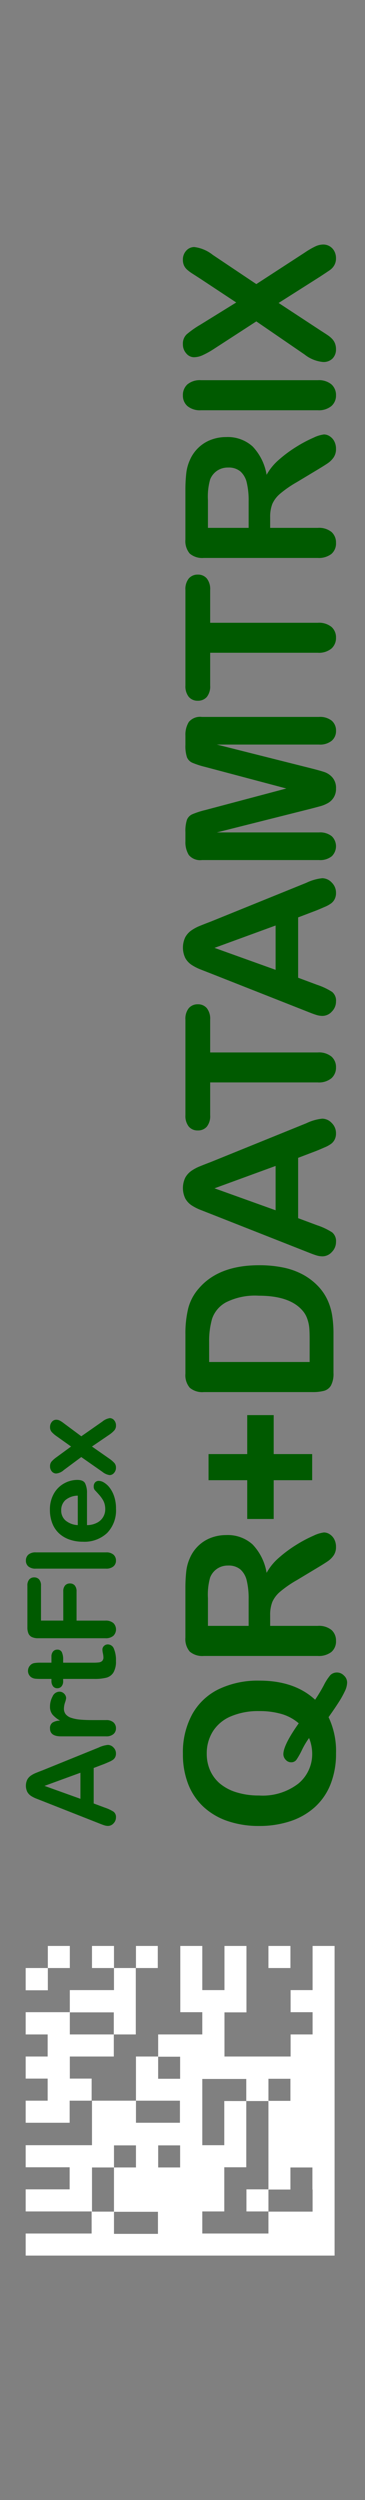 <svg xmlns="http://www.w3.org/2000/svg" xmlns:xlink="http://www.w3.org/1999/xlink" width="60" height="410" viewBox="0 0 60 410"><rect x="0" y="0" width="60" height="410" fill="#808080" stroke="none"/><defs><style>.a{fill:none;}.b{isolation:isolate;}.c{fill:#005a00;}.d{fill:#fff;}.e{clip-path:url(#a);}.f{mix-blend-mode:multiply;}.g{fill:#21ffff;opacity:0.8;}</style><clipPath id="a"><path class="a" d="M90.048,276.256a1.226,1.226,0,0,0-1.679,1.285,1.354,1.354,0,0,0,.085.374c.148.471,2.976,9.438,4.2,11.829,3.15,7.223,28.112,15.2,37.391,13.583a3.327,3.327,0,0,0,2.373-3.188,1.476,1.476,0,0,0-.731-1.206c-11.123-6.659-33.34-18.651-41.639-22.677"/></clipPath></defs><g class="b"><path class="c" d="M17.2,289.259l-1.8.684v5.82l1.836.684a6.435,6.435,0,0,1,1.45.683,1.086,1.086,0,0,1,.376.928,1.367,1.367,0,0,1-.4.967,1.225,1.225,0,0,1-.908.42,2.028,2.028,0,0,1-.606-.1c-.208-.065-.5-.173-.869-.322l-9.3-3.662c-.266-.105-.588-.23-.962-.376a4.886,4.886,0,0,1-.932-.469,1.91,1.91,0,0,1-.6-.654,2.324,2.324,0,0,1,0-2.012,1.934,1.934,0,0,1,.591-.654,4.171,4.171,0,0,1,.776-.42c.277-.115.647-.259,1.109-.435L16.2,286.6a4.646,4.646,0,0,1,1.533-.44,1.271,1.271,0,0,1,.913.415,1.364,1.364,0,0,1,.415,1,1.3,1.3,0,0,1-.122.586,1.2,1.2,0,0,1-.332.411,3.077,3.077,0,0,1-.644.356C17.674,289.059,17.419,289.168,17.2,289.259ZM13.222,295v-4.277l-5.908,2.158Z"/><path class="c" d="M15.215,282.089h2.226a1.72,1.72,0,0,1,1.216.381,1.27,1.27,0,0,1,.405.967,1.218,1.218,0,0,1-.41.947,1.752,1.752,0,0,1-1.211.371H10.019q-1.8,0-1.8-1.3a1.086,1.086,0,0,1,.42-.957,2.329,2.329,0,0,1,1.241-.322,4.691,4.691,0,0,1-1.241-.981,2.029,2.029,0,0,1-.42-1.343,3.436,3.436,0,0,1,.42-1.631,1.257,1.257,0,0,1,1.114-.791,1.058,1.058,0,0,1,.8.337,1.045,1.045,0,0,1,.318.727,3.381,3.381,0,0,1-.181.708,3.318,3.318,0,0,0-.181.992,1.451,1.451,0,0,0,.308.957,1.982,1.982,0,0,0,.913.576,6.35,6.35,0,0,0,1.44.283Q14.013,282.089,15.215,282.089Z"/><path class="c" d="M8.457,275.632v-.293h-1.6q-.644,0-1.011-.034a1.477,1.477,0,0,1-.629-.19,1.209,1.209,0,0,1-.445-.45,1.272,1.272,0,0,1-.171-.654,1.317,1.317,0,0,1,.381-.918,1.131,1.131,0,0,1,.62-.347,5.712,5.712,0,0,1,1.04-.073H8.457V271.7a1.257,1.257,0,0,1,.268-.865.887.887,0,0,1,.689-.3.771.771,0,0,1,.752.424,2.764,2.764,0,0,1,.215,1.216v.5h4.9a7.811,7.811,0,0,0,.962-.044.979.979,0,0,0,.547-.234.806.806,0,0,0,.21-.62,3.349,3.349,0,0,0-.083-.635,3.25,3.25,0,0,1-.083-.625.8.8,0,0,1,.258-.581.869.869,0,0,1,.64-.259,1.07,1.07,0,0,1,.986.7,4.753,4.753,0,0,1,.342,2.022,3.48,3.48,0,0,1-.42,1.894,1.949,1.949,0,0,1-1.162.845,7.856,7.856,0,0,1-1.982.2H10.381v.352a1.267,1.267,0,0,1-.274.879.891.891,0,0,1-.693.3.861.861,0,0,1-.689-.317A1.4,1.4,0,0,1,8.457,275.632Z"/><path class="c" d="M6.738,260.058v5.713H10.4V261a1.435,1.435,0,0,1,.3-.991,1.024,1.024,0,0,1,.8-.327,1,1,0,0,1,.791.332,1.453,1.453,0,0,1,.293.986v4.776H17.3a1.9,1.9,0,0,1,1.333.4,1.469,1.469,0,0,1,0,2.09,1.9,1.9,0,0,1-1.328.4H6.279a2.4,2.4,0,0,1-1.02-.185,1.154,1.154,0,0,1-.577-.581,2.453,2.453,0,0,1-.18-1.011v-6.836a1.487,1.487,0,0,1,.307-1.03,1.039,1.039,0,0,1,.806-.337,1.048,1.048,0,0,1,.815.337A1.487,1.487,0,0,1,6.738,260.058Z"/><path class="c" d="M17.441,257.252H5.879a1.8,1.8,0,0,1-1.211-.356,1.208,1.208,0,0,1-.41-.962,1.26,1.26,0,0,1,.405-.977,1.75,1.75,0,0,1,1.216-.371H17.441a1.733,1.733,0,0,1,1.216.376,1.266,1.266,0,0,1,.405.972,1.2,1.2,0,0,1-.42.952A1.773,1.773,0,0,1,17.441,257.252Z"/><path class="c" d="M14.3,244.9v5.215a3.54,3.54,0,0,0,1.6-.367,2.451,2.451,0,0,0,1.4-2.251,3.152,3.152,0,0,0-.113-.874,2.865,2.865,0,0,0-.351-.766,5.727,5.727,0,0,0-.513-.684q-.274-.312-.742-.81a.876.876,0,0,1-.176-.586.963.963,0,0,1,.225-.664.8.8,0,0,1,.635-.254,1.728,1.728,0,0,1,.844.283,3.339,3.339,0,0,1,.928.854,4.871,4.871,0,0,1,.737,1.436,6.16,6.16,0,0,1,.293,1.987,5.314,5.314,0,0,1-1.465,3.994,5.451,5.451,0,0,1-3.974,1.426,6.643,6.643,0,0,1-2.193-.351A4.846,4.846,0,0,1,9.7,251.463a4.443,4.443,0,0,1-1.108-1.66,5.961,5.961,0,0,1-.386-2.187,5.191,5.191,0,0,1,.659-2.681,4.346,4.346,0,0,1,1.7-1.675A4.48,4.48,0,0,1,12.7,242.7q1.006,0,1.3.577A3.593,3.593,0,0,1,14.3,244.9Zm-1.514,5.215v-4.834a3.236,3.236,0,0,0-2.046.737,2.21,2.21,0,0,0-.679,1.684,2.134,2.134,0,0,0,.689,1.636A3.421,3.421,0,0,0,12.783,250.116Z"/><path class="c" d="M17.959,235.292l-2.842,1.934,2.842,1.982a5,5,0,0,1,.849.728,1.127,1.127,0,0,1,.254.757,1.249,1.249,0,0,1-.317.864.955.955,0,0,1-.728.356,2.441,2.441,0,0,1-1.2-.546l-3.457-2.413-2.881,2.139a2.149,2.149,0,0,1-1.24.557.938.938,0,0,1-.713-.332,1.24,1.24,0,0,1-.3-.869,1.151,1.151,0,0,1,.264-.777,4.944,4.944,0,0,1,.83-.718l2.363-1.728-2.363-1.68a4.6,4.6,0,0,1-.84-.727,1.167,1.167,0,0,1-.254-.767,1.3,1.3,0,0,1,.3-.874.915.915,0,0,1,.718-.347,1.256,1.256,0,0,1,.581.142,4.4,4.4,0,0,1,.659.435l2.881,2.138,3.457-2.412a2.53,2.53,0,0,1,1.221-.566.927.927,0,0,1,.723.351,1.287,1.287,0,0,1,.3.869,1.181,1.181,0,0,1-.263.777A4.508,4.508,0,0,1,17.959,235.292Z"/><path class="c" d="M51.8,278.752a27.5,27.5,0,0,0,1.42-2.357,8.331,8.331,0,0,1,1.095-1.693,1.542,1.542,0,0,1,1.154-.416,1.582,1.582,0,0,1,1.062.491,1.549,1.549,0,0,1,.531,1.186,3.456,3.456,0,0,1-.365,1.37,15.617,15.617,0,0,1-1.062,1.893q-.7,1.088-1.627,2.382a12.9,12.9,0,0,1,1.228,5.91,13.545,13.545,0,0,1-.9,5.089,10.01,10.01,0,0,1-2.606,3.776,11.241,11.241,0,0,1-4.043,2.3,16.2,16.2,0,0,1-5.1.771,15.763,15.763,0,0,1-5.147-.8,11.053,11.053,0,0,1-3.984-2.333,10.078,10.078,0,0,1-2.515-3.719,13.369,13.369,0,0,1-.872-4.98,12.986,12.986,0,0,1,1.536-6.5,9.951,9.951,0,0,1,4.366-4.11,14.876,14.876,0,0,1,6.649-1.394Q48.409,275.615,51.8,278.752Zm-2.69,3.868a7.511,7.511,0,0,0-2.789-1.519,12.88,12.88,0,0,0-3.735-.489,11.427,11.427,0,0,0-4.632.863,6.433,6.433,0,0,0-2.963,2.466,6.769,6.769,0,0,0-1.005,3.677,6.671,6.671,0,0,0,.556,2.731,6.011,6.011,0,0,0,1.619,2.158,7.753,7.753,0,0,0,2.715,1.428,12.28,12.28,0,0,0,3.71.522,9.6,9.6,0,0,0,6.466-1.959,6.257,6.257,0,0,0,2.266-4.947,6.826,6.826,0,0,0-.514-2.523,12.908,12.908,0,0,0-1.163,1.95,12.47,12.47,0,0,1-.9,1.6,1.041,1.041,0,0,1-.9.432,1.165,1.165,0,0,1-.879-.415,1.318,1.318,0,0,1-.382-.913Q46.584,286.174,49.107,282.62Z"/><path class="c" d="M44.409,264.913v1.727h7.819a3.25,3.25,0,0,1,2.275.681,2.316,2.316,0,0,1,.73,1.776,2.262,2.262,0,0,1-.764,1.826,3.377,3.377,0,0,1-2.241.648H33.5a3.17,3.17,0,0,1-2.308-.714,3.166,3.166,0,0,1-.714-2.308v-8.018a24.378,24.378,0,0,1,.141-2.839,7.157,7.157,0,0,1,.573-2.125,6.152,6.152,0,0,1,1.378-2.026,6.02,6.02,0,0,1,2.084-1.336,6.949,6.949,0,0,1,2.515-.457,6.076,6.076,0,0,1,4.349,1.536,8.819,8.819,0,0,1,2.308,4.657,9.031,9.031,0,0,1,2.058-2.507,20.911,20.911,0,0,1,2.9-2.133,21.291,21.291,0,0,1,2.773-1.461,5.471,5.471,0,0,1,1.7-.523,1.748,1.748,0,0,1,.955.306,2.162,2.162,0,0,1,.746.839,2.643,2.643,0,0,1,.274,1.229,2.393,2.393,0,0,1-.39,1.394,3.747,3.747,0,0,1-.988.972q-.6.406-1.76,1.1l-3.287,1.975a18.084,18.084,0,0,0-2.756,1.9,4.691,4.691,0,0,0-1.294,1.7A5.832,5.832,0,0,0,44.409,264.913Zm-10.227-2.822v4.549h6.691v-4.416a12.4,12.4,0,0,0-.307-2.988,3.5,3.5,0,0,0-1.047-1.851,3,3,0,0,0-2.033-.64,3.148,3.148,0,0,0-1.785.515,3.108,3.108,0,0,0-1.153,1.428A10.248,10.248,0,0,0,34.182,262.091Z"/><path class="c" d="M51.315,238.465v4.283H44.99v6.359H40.64v-6.359H34.282v-4.283H40.64v-6.391h4.35v6.391Z"/><path class="c" d="M30.48,225.274v-6.425a17.318,17.318,0,0,1,.465-4.3,7.911,7.911,0,0,1,1.743-3.254q3.253-3.8,9.895-3.8a19.383,19.383,0,0,1,4,.381,11.815,11.815,0,0,1,3.261,1.179,10.134,10.134,0,0,1,2.6,2.042,8.429,8.429,0,0,1,1.411,2.142,9.614,9.614,0,0,1,.747,2.5,18.98,18.98,0,0,1,.216,3.012v6.425a4.039,4.039,0,0,1-.406,2.026,1.89,1.89,0,0,1-1.147.888,7.285,7.285,0,0,1-1.917.207H33.5a3.166,3.166,0,0,1-2.308-.714A3.163,3.163,0,0,1,30.48,225.274Zm3.9-1.909H50.9v-3.736q0-1.228-.066-1.926a6.063,6.063,0,0,0-.332-1.444,3.931,3.931,0,0,0-.747-1.295q-2.093-2.474-7.205-2.473a10.613,10.613,0,0,0-5.4,1.087,4.847,4.847,0,0,0-2.283,2.681,13.252,13.252,0,0,0-.489,3.852Z"/><path class="c" d="M52.062,188.72l-3.054,1.162v9.895l3.121,1.162a10.9,10.9,0,0,1,2.464,1.162,1.846,1.846,0,0,1,.64,1.577,2.308,2.308,0,0,1-.681,1.644,2.087,2.087,0,0,1-1.543.714,3.444,3.444,0,0,1-1.03-.167q-.531-.165-1.477-.547L34.7,199.1q-.681-.265-1.635-.64a8.2,8.2,0,0,1-1.586-.8,3.242,3.242,0,0,1-1.021-1.112,3.944,3.944,0,0,1,0-3.42,3.323,3.323,0,0,1,1.005-1.113,7.061,7.061,0,0,1,1.319-.713q.706-.291,1.885-.739l15.7-6.359a7.893,7.893,0,0,1,2.606-.747,2.158,2.158,0,0,1,1.552.706,2.317,2.317,0,0,1,.706,1.7,2.2,2.2,0,0,1-.208,1,2.048,2.048,0,0,1-.564.7,5.115,5.115,0,0,1-1.1.605Q52.627,188.489,52.062,188.72Zm-6.757,9.762V191.21l-10.044,3.669Z"/><path class="c" d="M34.548,167.223V172.6h17.68a3.245,3.245,0,0,1,2.266.681,2.281,2.281,0,0,1,.739,1.759,2.316,2.316,0,0,1-.747,1.785,3.235,3.235,0,0,1-2.258.689H34.548V182.9a2.727,2.727,0,0,1-.556,1.876,1.89,1.89,0,0,1-1.47.614,1.864,1.864,0,0,1-1.494-.639,2.769,2.769,0,0,1-.548-1.851V167.223a2.753,2.753,0,0,1,.565-1.9,1.9,1.9,0,0,1,1.477-.623,1.866,1.866,0,0,1,1.47.63A2.8,2.8,0,0,1,34.548,167.223Z"/><path class="c" d="M52.062,149.289l-3.054,1.163v9.894l3.121,1.162a10.9,10.9,0,0,1,2.464,1.162,1.847,1.847,0,0,1,.64,1.577,2.307,2.307,0,0,1-.681,1.644,2.083,2.083,0,0,1-1.543.714,3.474,3.474,0,0,1-1.03-.166q-.531-.166-1.477-.548l-15.8-6.226q-.681-.264-1.635-.639a8.2,8.2,0,0,1-1.586-.8,3.23,3.23,0,0,1-1.021-1.111,3.944,3.944,0,0,1,0-3.42,3.336,3.336,0,0,1,1.005-1.114,7.12,7.12,0,0,1,1.319-.713q.706-.291,1.885-.739l15.7-6.358a7.893,7.893,0,0,1,2.606-.747,2.154,2.154,0,0,1,1.552.706,2.315,2.315,0,0,1,.706,1.7,2.193,2.193,0,0,1-.208,1,2.038,2.038,0,0,1-.564.7,5.111,5.111,0,0,1-1.1.606C52.873,148.95,52.438,149.134,52.062,149.289Zm-6.757,9.762V151.78l-10.044,3.669Z"/><path class="c" d="M51.149,132.615l-15.506,3.9h16.8a3.053,3.053,0,0,1,2.092.623,2.286,2.286,0,0,1,.009,3.278,3.026,3.026,0,0,1-2.1.631H33.186a2.41,2.41,0,0,1-2.149-.83,3.975,3.975,0,0,1-.557-2.241V136.45a5.816,5.816,0,0,1,.249-2,1.677,1.677,0,0,1,.9-.922,13.833,13.833,0,0,1,2.108-.681l13.331-3.536-13.331-3.536a13.948,13.948,0,0,1-2.108-.681,1.677,1.677,0,0,1-.9-.922,5.816,5.816,0,0,1-.249-2v-1.527a3.971,3.971,0,0,1,.557-2.241,2.41,2.41,0,0,1,2.149-.83H52.444a3.063,3.063,0,0,1,2.092.622,2.127,2.127,0,0,1,.7,1.669,2.074,2.074,0,0,1-.7,1.61,3.029,3.029,0,0,1-2.092.631h-16.8l15.506,3.9q1.51.382,2.216.622a3.065,3.065,0,0,1,1.287.889,2.586,2.586,0,0,1,.581,1.793,2.627,2.627,0,0,1-1.328,2.391,5.508,5.508,0,0,1-1.286.523Q51.913,132.416,51.149,132.615Z"/><path class="c" d="M34.548,96.756v5.379h17.68a3.25,3.25,0,0,1,2.266.681,2.282,2.282,0,0,1,.739,1.76,2.315,2.315,0,0,1-.747,1.784,3.23,3.23,0,0,1-2.258.689H34.548v5.379a2.727,2.727,0,0,1-.556,1.876,1.89,1.89,0,0,1-1.47.614,1.867,1.867,0,0,1-1.494-.638,2.774,2.774,0,0,1-.548-1.852V96.756a2.755,2.755,0,0,1,.565-1.9,1.9,1.9,0,0,1,1.477-.623,1.864,1.864,0,0,1,1.47.631A2.794,2.794,0,0,1,34.548,96.756Z"/><path class="c" d="M44.409,84.843V86.57h7.819a3.25,3.25,0,0,1,2.275.68,2.316,2.316,0,0,1,.73,1.777,2.263,2.263,0,0,1-.764,1.826,3.377,3.377,0,0,1-2.241.647H33.5a3.166,3.166,0,0,1-2.308-.714,3.163,3.163,0,0,1-.714-2.307V80.46a24.4,24.4,0,0,1,.141-2.839,7.157,7.157,0,0,1,.573-2.125,6.158,6.158,0,0,1,1.378-2.025,6.02,6.02,0,0,1,2.084-1.336,6.928,6.928,0,0,1,2.515-.457,6.08,6.08,0,0,1,4.349,1.535,8.823,8.823,0,0,1,2.308,4.657,9.027,9.027,0,0,1,2.058-2.506,20.911,20.911,0,0,1,2.9-2.133,21.291,21.291,0,0,1,2.773-1.461,5.453,5.453,0,0,1,1.7-.524,1.75,1.75,0,0,1,.955.307,2.155,2.155,0,0,1,.746.839,2.639,2.639,0,0,1,.274,1.228,2.394,2.394,0,0,1-.39,1.395,3.762,3.762,0,0,1-.988.972q-.6.405-1.76,1.1l-3.287,1.976a18.084,18.084,0,0,0-2.756,1.9,4.7,4.7,0,0,0-1.294,1.7A5.842,5.842,0,0,0,44.409,84.843ZM34.182,82.021V86.57h6.691V82.154a12.413,12.413,0,0,0-.307-2.989,3.5,3.5,0,0,0-1.047-1.85,3,3,0,0,0-2.033-.64,3.148,3.148,0,0,0-1.785.515,3.108,3.108,0,0,0-1.153,1.428A10.248,10.248,0,0,0,34.182,82.021Z"/><path class="c" d="M52.228,67.28H33.053a3.23,3.23,0,0,1-2.241-.681,2.272,2.272,0,0,1-.747-1.76,2.351,2.351,0,0,1,.739-1.8,3.2,3.2,0,0,1,2.249-.688H52.228a3.235,3.235,0,0,1,2.258.688,2.34,2.34,0,0,1,.747,1.8,2.267,2.267,0,0,1-.755,1.751A3.237,3.237,0,0,1,52.228,67.28Z"/><path class="c" d="M50.087,58.153l-7.952-5.446-7.073,4.582a13.878,13.878,0,0,1-1.767.971,3.517,3.517,0,0,1-1.42.324,1.651,1.651,0,0,1-1.254-.623,2.2,2.2,0,0,1-.556-1.518,2.1,2.1,0,0,1,.607-1.6,15.274,15.274,0,0,1,2.249-1.585l5.91-3.652-5.91-3.9c-.5-.322-.924-.595-1.279-.823a6.727,6.727,0,0,1-.88-.655,2.088,2.088,0,0,1-.522-.706,2.186,2.186,0,0,1-.175-.9,2.131,2.131,0,0,1,.556-1.52,1.759,1.759,0,0,1,1.32-.589,6.1,6.1,0,0,1,3.022,1.279l7.172,4.8,7.952-5.163a13.147,13.147,0,0,1,1.735-1.012,3.143,3.143,0,0,1,1.3-.316,2.039,2.039,0,0,1,1.826,1.079,2.379,2.379,0,0,1,.282,1.162,2.25,2.25,0,0,1-.29,1.179,2.5,2.5,0,0,1-.723.78q-.432.3-1.676,1.113L45.8,49.686l6.94,4.549c.554.354.94.605,1.162.756a4.232,4.232,0,0,1,.647.539,2.347,2.347,0,0,1,.5.747,2.579,2.579,0,0,1,.182,1.012,2.1,2.1,0,0,1-.548,1.487,2.071,2.071,0,0,1-1.593.589A5.711,5.711,0,0,1,50.087,58.153Z"/><polygon class="d" points="7.864 322.75 4.22 322.75 4.22 326.401 7.864 326.401 7.864 322.75 11.478 322.75 11.478 319.129 7.864 319.129 7.864 322.75"/><path class="d" d="M15.122,348.185v3.621H4.22v3.62h7.229v3.621H4.22v3.621H15.063v3.621H4.22v3.621H55v-7.242h0v-7.242h0v-7.241h0V337.322h0v-7.3h0V322.75h0v-3.621H51.385v3.621h0v3.621H47.771v3.621h3.614v3.65H47.771v3.621H36.9v-7.242h3.614V322.75h0v-3.621H36.9v3.621h0v3.621H33.254V322.75h0v-3.621H29.639v3.621h0v7.242h3.615v3.65H26v3.621H22.351v7.242H29.58v3.621H22.351v-3.621H15.122v3.68Zm7.229,3.65v3.621H18.737v-3.621Zm-7.229,7.242v-3.621h3.615V362.7H15.122Zm7.229,7.271H18.737v-3.621h7.229v3.621Zm29.034-7.271V362.7H44.127v-3.621h3.614v-3.621h3.615v3.621Zm-3.644-18.163v3.62H44.127v-3.62Zm-21.746,0v-3.621H29.61v3.621Zm7.259,3.65v-3.621h7.229v3.621h3.644v3.621h0v7.241h0v3.621H40.512v3.621h3.615v3.621H33.254v-3.621h3.614v-7.242h3.615v-7.241h0v-3.621H36.868v3.621h0v3.621H33.254v-3.621h0Zm-3.644,7.271v3.621H26v-3.621Z"/><path class="d" d="M18.737,322.75v3.621H11.478v3.621H4.22v3.65H7.834v3.621H4.22v3.621H7.834v3.621H4.22v3.621h7.229v-3.621h3.614v-3.621H11.478v-3.621h7.229v-3.621h3.615v-3.621h0V322.75h3.614v-3.621H22.351v3.621H18.737v-3.621H15.122v3.621Zm0,10.892H11.478v-3.621h7.229v3.621Z"/><rect class="d" x="44.127" y="319.129" width="3.615" height="3.621"/><g class="e"><g class="f"><circle class="g" cx="58.338" cy="270.966" r="0.183"/><circle class="g" cx="58.783" cy="269.07" r="0.305"/><circle class="g" cx="56.887" cy="268.626" r="0.265"/><circle class="g" cx="54.991" cy="268.182" r="0.224"/><circle class="g" cx="53.095" cy="267.738" r="0.183"/></g></g></g></svg>